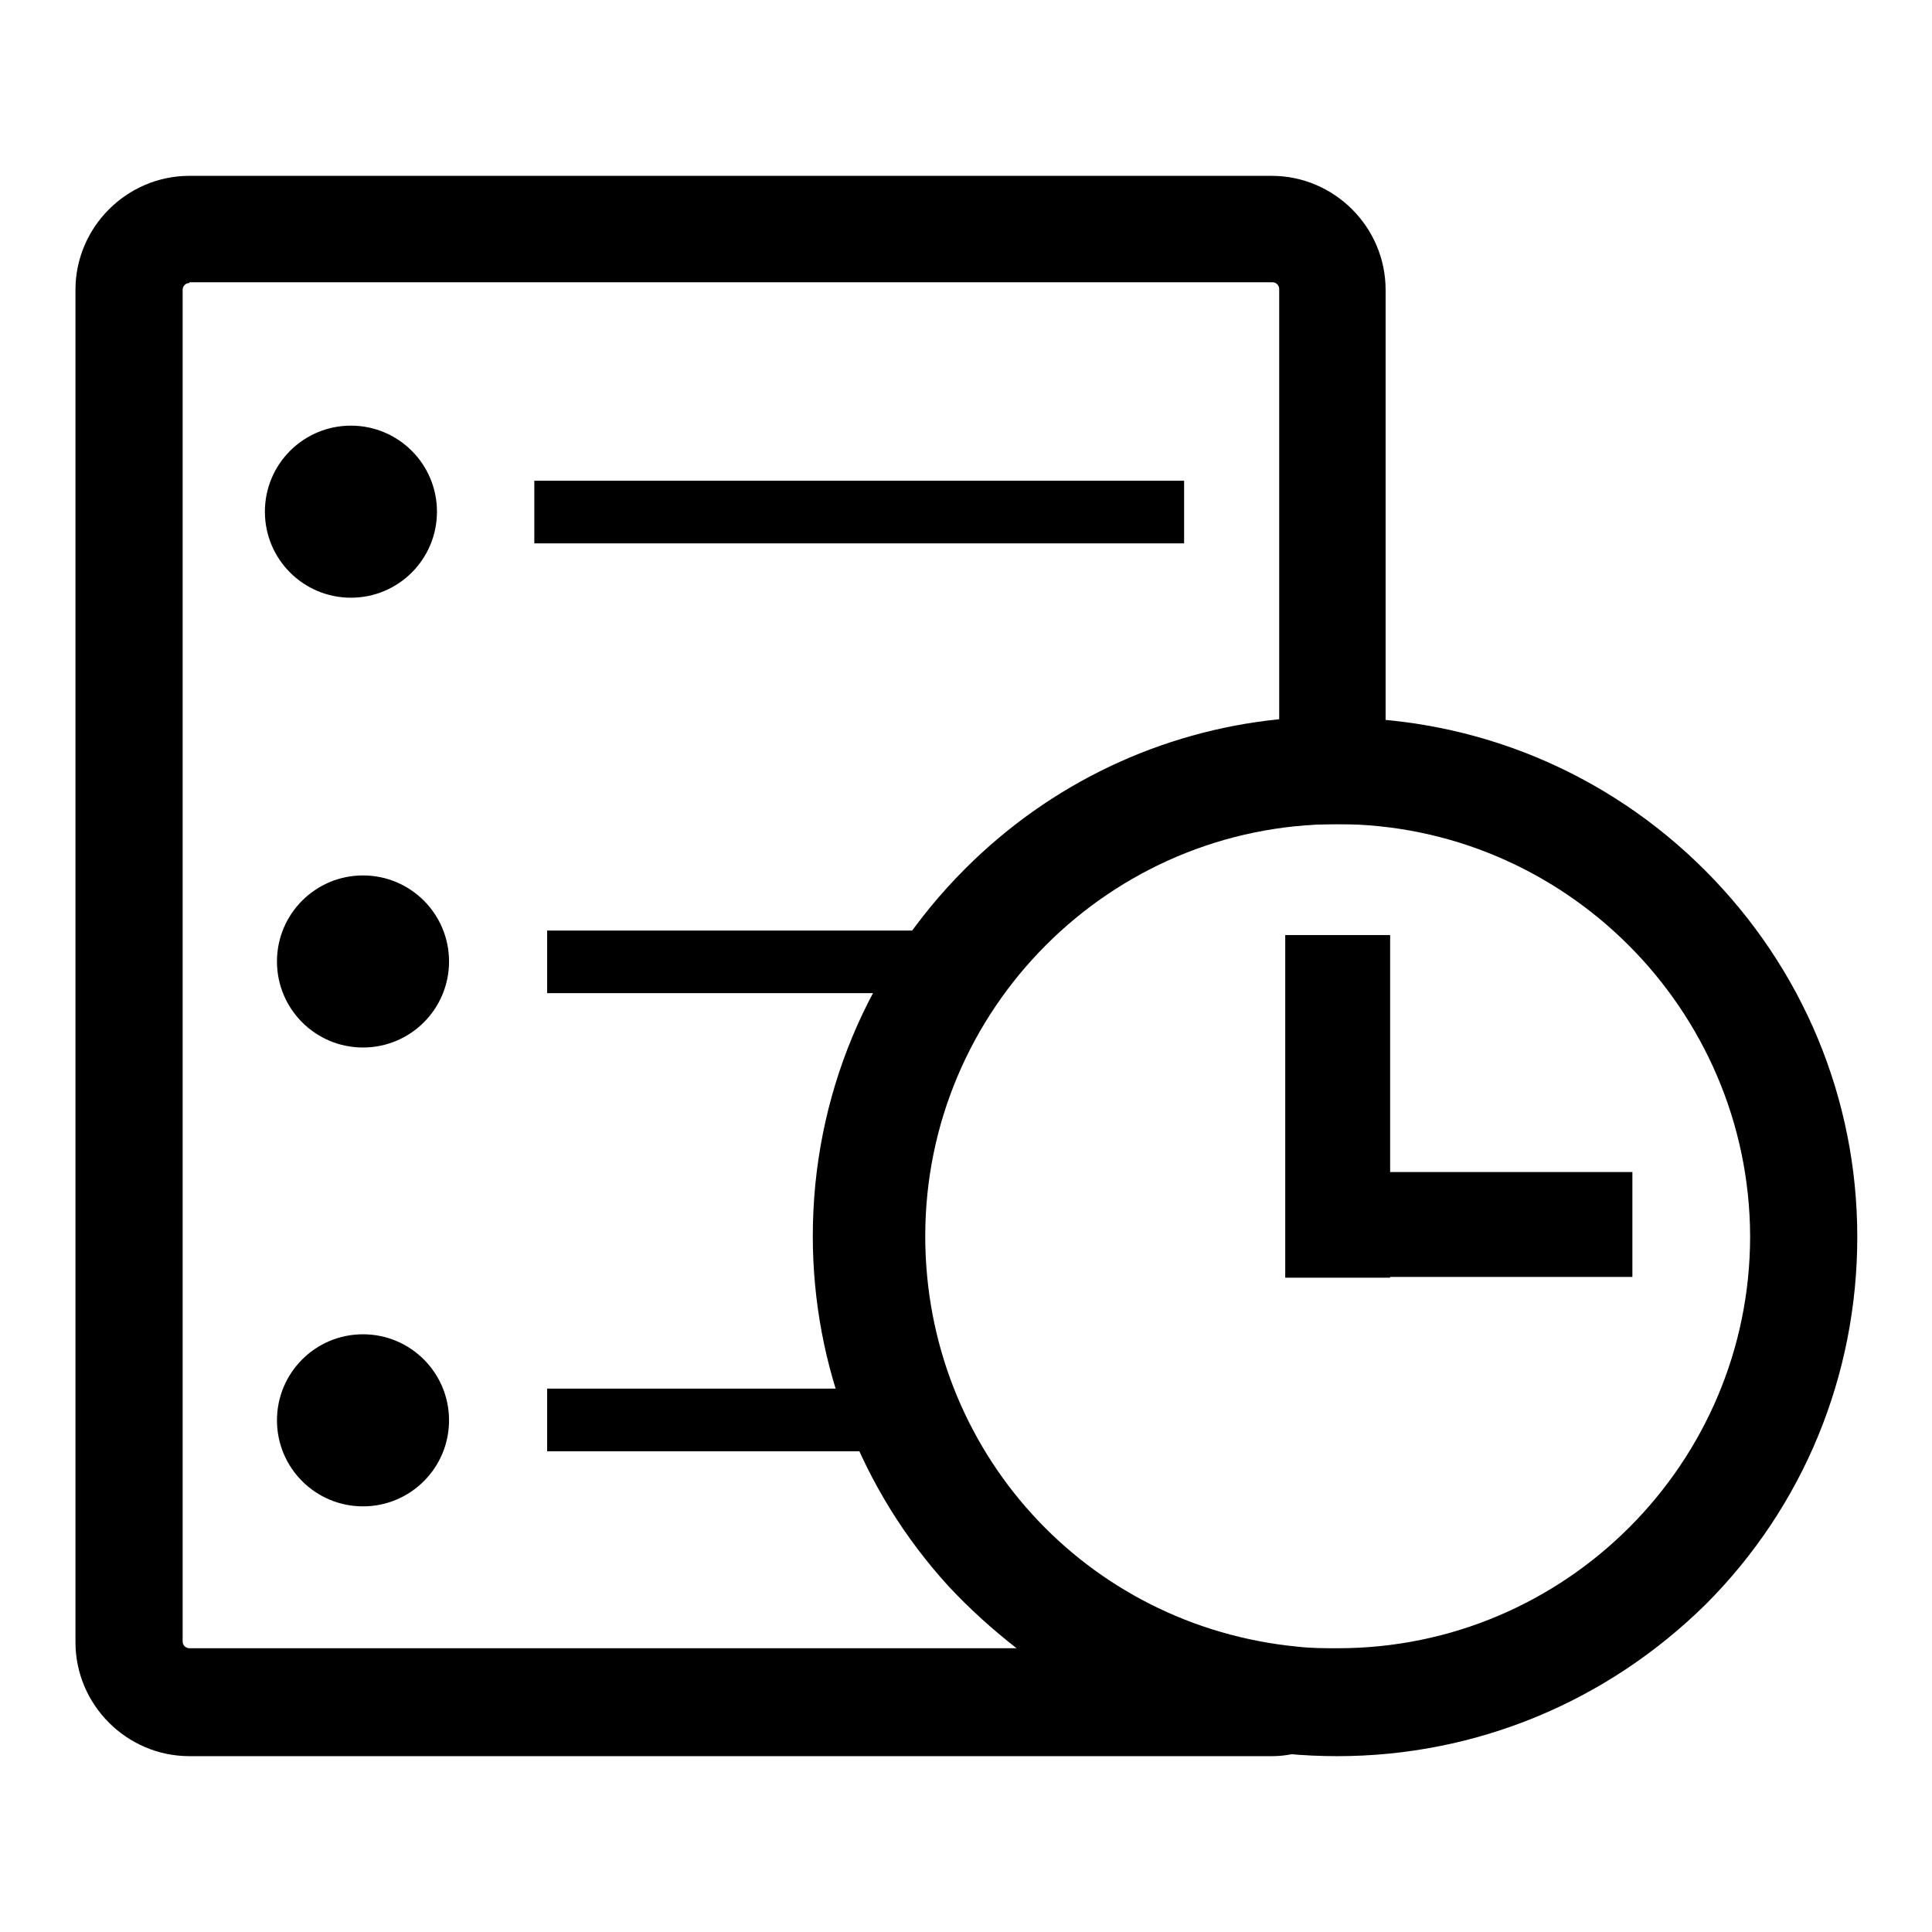 <?xml version="1.0" encoding="utf-8"?>
<!-- Svg Vector Icons : http://www.onlinewebfonts.com/icon -->
<!DOCTYPE svg PUBLIC "-//W3C//DTD SVG 1.1//EN" "http://www.w3.org/Graphics/SVG/1.1/DTD/svg11.dtd">
<svg version="1.1" xmlns="http://www.w3.org/2000/svg" xmlns:xlink="http://www.w3.org/1999/xlink" x="0px" y="0px" viewBox="0 0 256 256" enable-background="new 0 0 256 256" xml:space="preserve">
<g><g><path fill="#000000" d="M168.5,232.7H25.1c-8.3,0-15.1-6.8-15.1-15.1V38.4c0-8.3,6.8-15.1,15.1-15.1h143.4c8.3,0,15.1,6.8,15.1,15.1v70.8h-7.1c-30.1,0-54.6,24.5-54.6,54.6c0,28.3,21.2,51.7,49.4,54.4l1.2,13.9C171.2,232.5,169.9,232.7,168.5,232.7z M25.1,37.5c-0.5,0-0.9,0.4-0.9,0.9v179.1c0,0.5,0.4,0.9,0.9,0.9h109.6c-3.2-2.5-6.2-5.2-9-8.2c-11.6-12.7-18-29.2-18-46.4c0-18.4,7.2-35.7,20.2-48.7c11.3-11.3,25.9-18.2,41.6-19.8v-57c0-0.5-0.4-0.9-0.9-0.9H25.1z"/><path fill="#000000" d="M177.2,232.7c-2.2,0-4.4-0.1-6.6-0.3c-17-1.6-32.7-9.5-44.2-22.1c-11.6-12.7-18-29.2-18-46.4c0-18.4,7.2-35.7,20.2-48.6c13-13,30.3-20.2,48.6-20.2s35.7,7.2,48.7,20.2c13,13,20.2,30.3,20.2,48.6s-7.1,35.7-20.1,48.7C212.9,225.5,195.6,232.7,177.2,232.7z M177.2,109.2c-30.1,0-54.6,24.5-54.6,54.6c0,28.3,21.2,51.7,49.4,54.4c1.8,0.2,3.5,0.2,5.3,0.2c30.1,0,54.6-24.5,54.6-54.6C231.8,133.8,207.3,109.2,177.2,109.2z"/><path fill="#000000" d="M170.3,123.9h13.9v45.4h-13.9V123.9L170.3,123.9z"/><path fill="#000000" d="M172.5,155.3h43.8v13.9h-43.8V155.3z"/><path fill="#000000" d="M35.1,67.8c0,6.3,5.1,11.4,11.4,11.4c6.3,0,11.4-5.1,11.4-11.4s-5.1-11.4-11.4-11.4C40.2,56.4,35.1,61.5,35.1,67.8z"/><path fill="#000000" d="M70.8,63.7h86.1V72H70.8V63.7z"/><path fill="#000000" d="M36.7,127.4c0,6.3,5.1,11.4,11.4,11.4s11.4-5.1,11.4-11.4c0-6.3-5.1-11.4-11.4-11.4S36.7,121.1,36.7,127.4L36.7,127.4L36.7,127.4z"/><path fill="#000000" d="M126,131.6H72.5v-8.3h56.8L126,131.6z"/><path fill="#000000" d="M36.7,188.2c0,6.3,5.1,11.4,11.4,11.4s11.4-5.1,11.4-11.4c0-6.3-5.1-11.4-11.4-11.4S36.7,181.9,36.7,188.2L36.7,188.2z"/><path fill="#000000" d="M122.3,192.3H72.5V184h46L122.3,192.3z"/></g></g>
</svg>